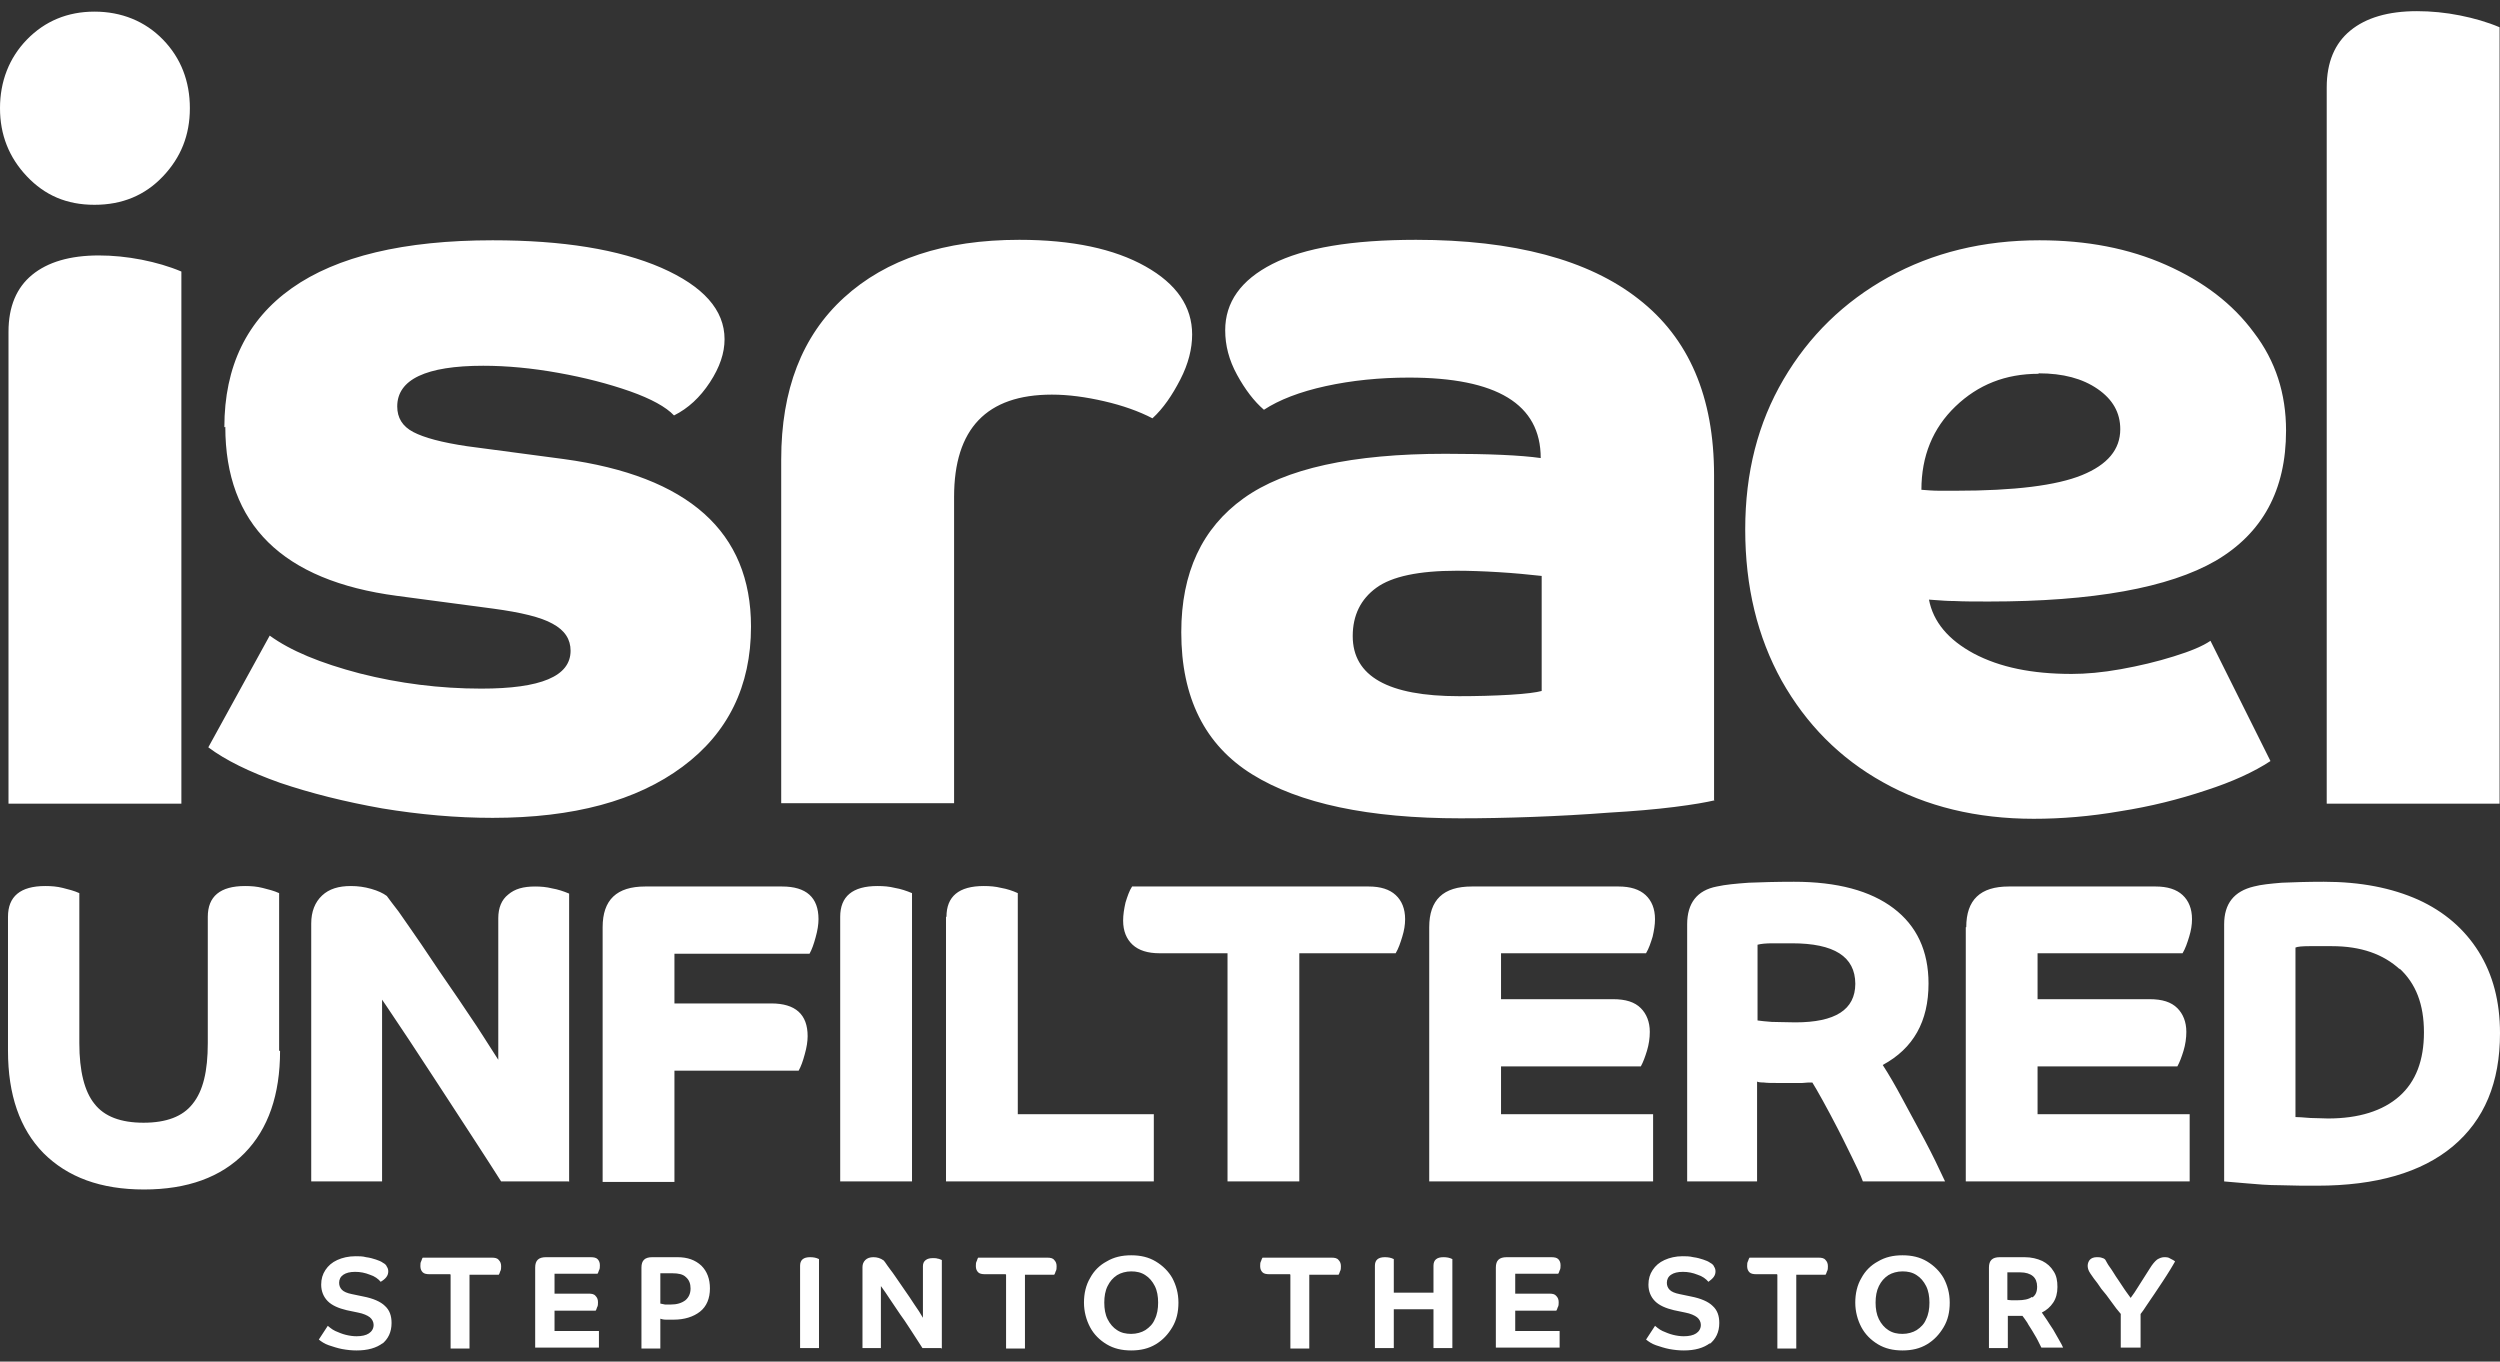 <svg width="112" height="61" viewBox="0 0 112 61" fill="none" xmlns="http://www.w3.org/2000/svg">
<rect x="0" y="0" width="112" height="61" fill="#333333" stroke="none"/>
<path fill-rule="evenodd" clip-rule="evenodd" d="M104.237 36.004H111.981V1.221C111.431 0.988 110.839 0.818 110.204 0.691C109.569 0.564 108.913 0.5 108.278 0.5C106.988 0.5 105.993 0.797 105.295 1.37C104.596 1.942 104.237 2.791 104.237 3.915V36.004ZM0.381 36.004H8.126V12.165C7.575 11.932 6.983 11.762 6.348 11.635C5.692 11.508 5.057 11.444 4.423 11.444C3.132 11.444 2.137 11.741 1.439 12.313C0.741 12.886 0.381 13.735 0.381 14.859V36.004ZM0 4.848C0 6.036 0.402 7.054 1.206 7.902C2.01 8.75 2.984 9.175 4.232 9.175C5.481 9.175 6.496 8.75 7.3 7.902C8.104 7.054 8.506 6.057 8.506 4.848C8.506 3.639 8.104 2.6 7.3 1.773C6.496 0.946 5.438 0.521 4.232 0.521C3.026 0.521 2.01 0.946 1.206 1.773C0.402 2.6 0 3.66 0 4.848ZM13.077 12.907C11.067 14.328 10.051 16.407 10.051 19.143L10.094 19.121C10.094 23.491 12.654 26.014 17.775 26.693L22.092 27.266C23.34 27.435 24.229 27.647 24.758 27.944C25.308 28.241 25.562 28.644 25.562 29.153C25.562 30.299 24.229 30.85 21.563 30.85C19.701 30.85 17.881 30.617 16.124 30.171C14.347 29.705 13.014 29.153 12.083 28.475L9.332 33.48C10.094 34.053 11.173 34.583 12.548 35.071C13.924 35.537 15.447 35.919 17.119 36.216C18.791 36.492 20.441 36.64 22.07 36.64C25.689 36.64 28.524 35.877 30.577 34.349C32.608 32.844 33.645 30.744 33.645 28.072C33.645 23.83 30.852 21.327 25.244 20.564L20.928 19.991C19.785 19.821 19.002 19.609 18.515 19.355C18.029 19.1 17.796 18.718 17.796 18.209C17.796 17 19.087 16.386 21.647 16.386C22.705 16.386 23.827 16.491 25.012 16.704C26.197 16.916 27.255 17.191 28.228 17.531C29.18 17.87 29.836 18.231 30.196 18.612C30.831 18.294 31.36 17.806 31.804 17.128C32.249 16.449 32.46 15.813 32.46 15.198C32.46 13.883 31.508 12.822 29.625 11.995C27.72 11.168 25.202 10.765 22.07 10.765C18.092 10.765 15.088 11.486 13.077 12.907ZM34.998 20.585C34.998 17.467 35.929 15.049 37.813 13.331C39.696 11.614 42.299 10.744 45.663 10.744C48.033 10.744 49.916 11.147 51.313 11.932C52.71 12.716 53.408 13.734 53.408 14.986C53.408 15.622 53.239 16.301 52.879 17C52.519 17.7 52.117 18.294 51.63 18.74C51.017 18.422 50.297 18.167 49.472 17.976C48.647 17.785 47.864 17.679 47.123 17.679C44.203 17.679 42.743 19.206 42.743 22.26V35.983H34.998V20.585ZM67.649 31.126C66.929 31.168 66.168 31.189 65.364 31.189C62.19 31.189 60.602 30.299 60.602 28.496C60.602 27.563 60.962 26.841 61.66 26.332C62.359 25.823 63.565 25.569 65.258 25.569C65.808 25.569 66.443 25.59 67.141 25.633C67.839 25.675 68.495 25.739 69.067 25.802V30.956C68.834 31.02 68.368 31.083 67.649 31.126ZM75.013 36.152C75.859 36.046 76.452 35.94 76.811 35.855L76.79 35.834V21.285C76.79 17.785 75.669 15.155 73.404 13.395C71.162 11.635 67.818 10.744 63.438 10.744C60.56 10.744 58.423 11.104 57.005 11.825C55.587 12.547 54.889 13.543 54.889 14.795C54.889 15.473 55.058 16.131 55.418 16.788C55.778 17.446 56.18 17.976 56.624 18.358C57.301 17.913 58.233 17.552 59.396 17.297C60.56 17.043 61.809 16.916 63.12 16.916C67.056 16.916 69.024 18.103 69.024 20.521C68.136 20.394 66.697 20.33 64.75 20.33C60.581 20.33 57.577 20.988 55.714 22.324C53.852 23.66 52.921 25.654 52.921 28.326C52.921 31.253 53.979 33.374 56.095 34.689C58.211 36.004 61.322 36.661 65.427 36.661C66.422 36.661 67.501 36.64 68.665 36.598C69.828 36.555 70.971 36.492 72.071 36.407C73.193 36.343 74.166 36.258 75.013 36.152ZM91.327 16.746C89.846 16.746 88.618 17.234 87.603 18.209C86.587 19.185 86.079 20.436 86.079 21.942C86.333 21.963 86.608 21.985 86.883 21.985H87.624C90.248 21.985 92.131 21.751 93.274 21.285C94.416 20.818 94.988 20.14 94.988 19.227C94.988 18.485 94.649 17.891 93.972 17.425C93.295 16.958 92.427 16.725 91.327 16.725V16.746ZM91.105 36.682C88.549 36.681 86.288 36.13 84.365 35.049C82.418 33.968 80.916 32.441 79.816 30.489C78.736 28.538 78.186 26.29 78.186 23.724C78.186 21.157 78.758 18.952 79.9 17C81.043 15.049 82.609 13.522 84.598 12.419C86.587 11.316 88.851 10.765 91.369 10.765C93.485 10.765 95.368 11.126 97.04 11.868C98.712 12.61 100.024 13.607 100.976 14.901C101.949 16.173 102.415 17.637 102.415 19.291C102.415 21.963 101.357 23.893 99.262 25.123C97.167 26.332 93.781 26.948 89.105 26.948H89.104C88.491 26.948 87.983 26.948 87.56 26.926C87.256 26.926 86.974 26.904 86.714 26.884C86.612 26.876 86.513 26.869 86.418 26.863C86.608 27.86 87.285 28.665 88.428 29.28C89.592 29.895 91.031 30.192 92.808 30.192C93.443 30.192 94.183 30.129 95.009 29.98C95.834 29.832 96.638 29.641 97.379 29.408C98.141 29.174 98.691 28.941 99.029 28.708L101.717 34.095C100.976 34.583 100.003 35.028 98.818 35.41C97.612 35.813 96.342 36.131 94.988 36.343C93.637 36.576 92.35 36.682 91.105 36.682Z" fill="white"/>
<path fill-rule="evenodd" clip-rule="evenodd" d="M80.283 42.26C82.161 42.26 83.113 42.851 83.118 44.074C83.113 45.233 82.224 45.802 80.431 45.802C80.197 45.802 79.982 45.796 79.79 45.79C79.635 45.785 79.496 45.781 79.373 45.781C79.098 45.76 78.886 45.739 78.738 45.717V42.324C78.886 42.282 79.119 42.26 79.415 42.26H80.283ZM76.918 39.715C76.03 39.885 75.585 40.458 75.585 41.412V52.928H78.717V48.453C78.738 48.474 78.844 48.496 79.013 48.496C79.183 48.517 79.373 48.517 79.564 48.517H80.05H80.748C80.918 48.496 81.066 48.496 81.193 48.496C81.299 48.665 81.447 48.92 81.658 49.302C81.87 49.683 82.082 50.086 82.314 50.532C82.47 50.83 82.617 51.129 82.76 51.42L82.76 51.421C82.831 51.565 82.9 51.707 82.97 51.847C83.182 52.271 83.351 52.632 83.457 52.928H87.139C86.864 52.335 86.568 51.719 86.229 51.083C86.046 50.738 85.862 50.4 85.682 50.067L85.681 50.066L85.68 50.065C85.529 49.785 85.379 49.509 85.234 49.238C84.917 48.644 84.621 48.135 84.346 47.711C85.721 46.969 86.398 45.76 86.398 44.063C86.398 42.6 85.869 41.476 84.832 40.691C83.796 39.906 82.314 39.503 80.368 39.503C79.564 39.503 78.886 39.524 78.336 39.546C77.765 39.588 77.299 39.63 76.918 39.715ZM10.96 51.656C12.018 50.574 12.547 49.047 12.547 47.075H12.505V40.012C12.272 39.906 12.018 39.843 11.764 39.779C11.51 39.715 11.256 39.694 10.981 39.694C9.859 39.694 9.309 40.161 9.309 41.073V46.735C9.309 47.987 9.098 48.877 8.632 49.45C8.188 50.023 7.447 50.298 6.431 50.298C5.416 50.298 4.675 50.023 4.231 49.45C3.786 48.899 3.554 47.987 3.554 46.735V40.012C3.321 39.906 3.067 39.843 2.813 39.779C2.559 39.715 2.305 39.694 2.03 39.694C0.909 39.694 0.358 40.161 0.358 41.073V47.075C0.358 49.047 0.887 50.574 1.945 51.656C3.025 52.737 4.506 53.289 6.453 53.289C8.399 53.289 9.902 52.737 10.96 51.656ZM22.45 52.928H25.476L25.497 52.95V40.033C25.243 39.927 24.989 39.843 24.735 39.8C24.481 39.736 24.227 39.715 23.973 39.715C23.444 39.715 23.063 39.821 22.767 40.076C22.471 40.309 22.323 40.67 22.323 41.136V47.478C22.159 47.218 21.968 46.922 21.751 46.585L21.751 46.585L21.75 46.582C21.631 46.398 21.505 46.202 21.37 45.993C21.236 45.794 21.101 45.593 20.965 45.39L20.965 45.389L20.964 45.389C20.694 44.984 20.417 44.571 20.122 44.148C19.826 43.725 19.55 43.311 19.279 42.907L19.279 42.907C19.143 42.703 19.008 42.502 18.873 42.303C18.691 42.043 18.522 41.796 18.366 41.569L18.366 41.569C18.177 41.294 18.008 41.048 17.858 40.839C17.617 40.529 17.46 40.317 17.376 40.203L17.329 40.139C17.16 40.012 16.927 39.906 16.631 39.821C16.334 39.736 16.038 39.694 15.721 39.694C15.17 39.694 14.747 39.821 14.43 40.118C14.112 40.415 13.943 40.839 13.943 41.37V52.928H17.117V44.784C17.176 44.872 17.244 44.973 17.323 45.087C17.47 45.303 17.65 45.568 17.858 45.887C18.158 46.329 18.497 46.847 18.873 47.422L18.937 47.52C19.074 47.73 19.213 47.942 19.355 48.157L19.355 48.157C19.628 48.572 19.907 48.996 20.185 49.429C20.391 49.749 20.597 50.064 20.798 50.371L20.799 50.372L20.799 50.373L20.799 50.373L20.799 50.373L20.801 50.375C21.012 50.698 21.218 51.013 21.413 51.316C21.815 51.932 22.153 52.462 22.45 52.928ZM26.998 41.539C26.998 40.309 27.633 39.715 28.903 39.715H35.039C36.118 39.715 36.669 40.203 36.669 41.179C36.669 41.412 36.626 41.688 36.542 41.985C36.457 42.303 36.373 42.536 36.267 42.727H30.215V44.954H34.553C35.632 44.954 36.182 45.442 36.182 46.417C36.182 46.651 36.14 46.926 36.055 47.223C35.97 47.541 35.886 47.775 35.78 47.965H30.215V52.95H26.998V41.56V41.539ZM37.641 52.928H40.858V40.012C40.604 39.906 40.35 39.821 40.096 39.779C39.842 39.715 39.588 39.694 39.313 39.694C38.191 39.694 37.641 40.161 37.641 41.073V52.928ZM42.402 41.073C42.402 40.161 42.952 39.694 44.074 39.694C44.349 39.694 44.603 39.715 44.857 39.779C45.111 39.821 45.364 39.906 45.597 40.012V49.917H51.691V52.928H42.381V41.073H42.402ZM51.946 42.706H54.993V52.928H58.209V42.706H62.526C62.653 42.494 62.738 42.239 62.822 41.963C62.907 41.688 62.949 41.433 62.949 41.179C62.949 40.712 62.801 40.352 62.526 40.097C62.251 39.843 61.849 39.715 61.32 39.715H50.718C50.592 39.906 50.507 40.161 50.422 40.436C50.359 40.712 50.316 40.988 50.316 41.242C50.316 41.709 50.465 42.069 50.74 42.324C51.015 42.578 51.417 42.706 51.946 42.706ZM64.029 41.539C64.029 40.309 64.664 39.715 65.933 39.715H72.514C73.043 39.715 73.445 39.843 73.721 40.097C73.996 40.352 74.144 40.712 74.144 41.179C74.144 41.433 74.101 41.688 74.038 41.963C73.953 42.239 73.869 42.494 73.742 42.706H67.246V44.763H72.26C72.832 44.763 73.234 44.89 73.509 45.166C73.763 45.42 73.911 45.781 73.911 46.226C73.911 46.502 73.869 46.799 73.784 47.075C73.699 47.35 73.615 47.584 73.509 47.775H67.246V49.917H74.059V52.928H64.029V41.539ZM88.088 41.539C88.088 40.309 88.722 39.715 89.992 39.715H96.573C97.102 39.715 97.504 39.843 97.779 40.097C98.054 40.352 98.202 40.712 98.202 41.179C98.202 41.433 98.16 41.688 98.075 41.963C97.991 42.239 97.906 42.494 97.779 42.706H91.283V44.763H96.298C96.869 44.763 97.271 44.89 97.546 45.166C97.8 45.42 97.948 45.781 97.948 46.226C97.948 46.502 97.906 46.799 97.822 47.075C97.737 47.35 97.652 47.584 97.546 47.775H91.283V49.917H98.097V52.928H88.067V41.539H88.088ZM104.467 42.388C105.779 42.388 106.773 42.748 107.514 43.427L107.493 43.384C108.233 44.063 108.593 44.996 108.593 46.248C108.593 47.499 108.233 48.453 107.493 49.111C106.752 49.768 105.673 50.108 104.297 50.108C104.173 50.108 104.049 50.102 103.922 50.097C103.79 50.092 103.655 50.086 103.515 50.086C103.467 50.083 103.421 50.079 103.376 50.076C103.161 50.059 102.978 50.044 102.837 50.044V42.451C102.922 42.409 103.134 42.388 103.472 42.388H104.467ZM100.975 39.715C100.087 39.927 99.642 40.479 99.642 41.412V52.928C99.744 52.939 99.87 52.949 100.025 52.961C100.193 52.975 100.395 52.991 100.637 53.013C101.102 53.056 101.61 53.098 102.16 53.098C102.732 53.119 103.261 53.119 103.811 53.119C106.456 53.119 108.487 52.525 109.884 51.359C111.302 50.171 112 48.496 112 46.29C112 44.869 111.682 43.66 111.048 42.642C110.413 41.624 109.503 40.839 108.339 40.309C107.154 39.779 105.758 39.503 104.107 39.503C103.366 39.503 102.732 39.524 102.224 39.546C101.716 39.588 101.293 39.63 100.975 39.715Z" fill="white"/>
<path fill-rule="evenodd" clip-rule="evenodd" d="M51.884 58.358C51.884 58.634 51.842 58.888 51.736 59.1C51.651 59.312 51.503 59.461 51.313 59.588C51.144 59.694 50.911 59.758 50.678 59.758C50.445 59.758 50.234 59.715 50.043 59.588C49.874 59.482 49.726 59.312 49.62 59.1C49.514 58.888 49.472 58.634 49.472 58.358C49.472 58.082 49.514 57.828 49.62 57.616C49.726 57.404 49.853 57.255 50.043 57.128C50.213 57.022 50.445 56.958 50.678 56.958C50.911 56.958 51.123 57.001 51.313 57.128C51.482 57.234 51.63 57.404 51.736 57.616C51.842 57.828 51.884 58.082 51.884 58.358ZM48.562 58.358C48.562 58.761 48.668 59.143 48.837 59.461C49.006 59.779 49.26 60.033 49.578 60.224C49.895 60.415 50.255 60.5 50.678 60.5C51.101 60.5 51.461 60.415 51.778 60.224C52.096 60.033 52.329 59.779 52.519 59.461C52.709 59.143 52.794 58.782 52.794 58.358C52.794 57.934 52.688 57.573 52.519 57.255C52.35 56.958 52.096 56.704 51.778 56.513C51.461 56.322 51.101 56.237 50.678 56.237C50.255 56.237 49.895 56.322 49.578 56.513C49.26 56.682 49.006 56.937 48.837 57.255C48.647 57.573 48.562 57.955 48.562 58.358ZM15.976 60.5C16.463 60.5 16.865 60.394 17.161 60.161L17.098 60.224C17.394 59.991 17.542 59.673 17.542 59.27C17.542 58.952 17.457 58.697 17.246 58.506C17.055 58.316 16.717 58.167 16.272 58.082L15.764 57.976C15.553 57.934 15.405 57.87 15.32 57.785C15.235 57.7 15.193 57.594 15.193 57.467C15.193 57.319 15.257 57.191 15.383 57.107C15.511 57.022 15.68 56.979 15.913 56.979C16.145 56.979 16.357 57.022 16.569 57.107C16.78 57.17 16.949 57.297 17.055 57.425C17.161 57.361 17.246 57.297 17.309 57.213C17.373 57.128 17.394 57.043 17.394 56.958C17.394 56.873 17.373 56.81 17.33 56.746C17.309 56.682 17.246 56.619 17.161 56.576C17.076 56.513 16.971 56.47 16.844 56.428C16.717 56.386 16.569 56.343 16.399 56.322C16.251 56.279 16.082 56.279 15.934 56.279H15.934C15.616 56.279 15.341 56.343 15.108 56.449C14.876 56.555 14.706 56.704 14.579 56.895C14.453 57.085 14.389 57.297 14.389 57.552C14.389 57.849 14.495 58.103 14.685 58.294C14.876 58.485 15.172 58.612 15.532 58.697L16.04 58.803C16.272 58.846 16.463 58.931 16.569 59.015C16.674 59.1 16.738 59.227 16.738 59.355C16.738 59.524 16.653 59.652 16.526 59.736C16.399 59.821 16.209 59.864 15.976 59.864C15.828 59.864 15.659 59.843 15.489 59.8C15.32 59.758 15.172 59.694 15.024 59.63L15.024 59.63C14.876 59.567 14.685 59.397 14.685 59.397L14.283 60.012C14.389 60.097 14.537 60.203 14.728 60.267L14.728 60.267L14.728 60.267C14.918 60.33 15.108 60.394 15.32 60.436C15.553 60.479 15.764 60.5 15.976 60.5ZM19.256 57.085H20.166L20.187 57.107V60.415H21.034V57.107H22.345C22.367 57.085 22.388 57.022 22.409 56.958L22.409 56.958C22.451 56.895 22.451 56.81 22.451 56.725C22.451 56.598 22.409 56.513 22.345 56.449C22.282 56.364 22.176 56.343 22.028 56.343H18.939C18.917 56.364 18.896 56.428 18.875 56.492L18.875 56.492C18.833 56.555 18.833 56.64 18.833 56.725C18.833 56.852 18.875 56.937 18.939 57.001C19.002 57.064 19.108 57.085 19.256 57.085ZM23.976 56.788C23.976 56.47 24.124 56.322 24.462 56.322H26.451C26.6 56.322 26.706 56.343 26.769 56.407C26.832 56.47 26.875 56.555 26.875 56.682C26.875 56.767 26.875 56.852 26.832 56.916C26.811 56.979 26.79 57.043 26.769 57.064H24.843V57.955H26.367C26.515 57.955 26.621 57.976 26.684 58.061C26.748 58.125 26.79 58.209 26.79 58.337C26.79 58.422 26.79 58.506 26.748 58.57C26.727 58.634 26.706 58.697 26.684 58.718H24.843V59.63H26.832V60.373H23.976V56.788ZM30.937 57.722C30.937 57.955 30.853 58.125 30.705 58.252C30.535 58.379 30.324 58.443 30.049 58.443H29.795C29.71 58.422 29.583 58.4 29.583 58.4V57.043H30.133C30.387 57.043 30.599 57.085 30.726 57.213C30.874 57.34 30.937 57.51 30.937 57.722ZM29.223 56.322C28.885 56.322 28.737 56.47 28.737 56.788V56.81V60.415H29.583V59.079C29.647 59.1 29.731 59.121 29.837 59.121H30.176C30.662 59.121 31.064 58.994 31.361 58.761C31.657 58.528 31.805 58.167 31.805 57.722C31.805 57.297 31.678 56.958 31.424 56.704C31.149 56.449 30.81 56.322 30.345 56.322H29.223ZM36.691 60.394H35.844V56.704C35.844 56.449 35.992 56.322 36.289 56.322C36.437 56.322 36.564 56.343 36.691 56.407V60.394ZM41.326 60.394H42.172L42.194 60.436V56.449C42.172 56.442 42.151 56.433 42.13 56.423C42.088 56.404 42.045 56.386 42.003 56.386C41.94 56.364 41.876 56.364 41.792 56.364C41.665 56.364 41.559 56.386 41.474 56.449C41.39 56.513 41.347 56.598 41.347 56.725V59.037C41.241 58.846 41.114 58.655 40.966 58.443C40.818 58.21 40.67 57.998 40.522 57.785L40.522 57.785C40.374 57.573 40.226 57.361 40.099 57.17C40.029 57.065 39.959 56.973 39.896 56.89C39.845 56.822 39.798 56.761 39.76 56.704C39.676 56.576 39.612 56.492 39.591 56.47C39.443 56.364 39.295 56.322 39.125 56.322C38.977 56.322 38.85 56.364 38.766 56.449C38.681 56.534 38.639 56.64 38.639 56.767V60.394H39.464V57.616C39.484 57.644 39.505 57.674 39.528 57.704C39.62 57.832 39.725 57.979 39.845 58.167C39.993 58.379 40.162 58.633 40.331 58.888L40.331 58.888L40.331 58.888C40.468 59.071 40.594 59.264 40.717 59.453L40.717 59.453L40.717 59.453C40.765 59.527 40.813 59.601 40.861 59.673C40.945 59.811 41.03 59.938 41.109 60.057L41.109 60.057C41.189 60.177 41.263 60.288 41.326 60.394ZM45.051 57.085H44.141C43.993 57.085 43.887 57.064 43.824 57.001C43.76 56.937 43.718 56.852 43.718 56.725C43.718 56.64 43.718 56.555 43.76 56.492L43.76 56.492C43.781 56.428 43.802 56.364 43.824 56.343H46.913C47.061 56.343 47.167 56.364 47.23 56.449C47.294 56.513 47.336 56.598 47.336 56.725C47.336 56.81 47.336 56.895 47.294 56.958C47.273 57.022 47.252 57.085 47.23 57.107H45.918V60.415H45.072V57.107L45.051 57.085ZM57.788 57.085H56.878C56.73 57.085 56.624 57.064 56.561 57.001C56.497 56.937 56.455 56.852 56.455 56.725C56.455 56.64 56.455 56.555 56.497 56.492C56.518 56.428 56.54 56.364 56.561 56.343H59.65C59.798 56.343 59.904 56.364 59.968 56.449C60.031 56.513 60.073 56.598 60.073 56.725V56.725C60.073 56.81 60.073 56.895 60.031 56.958C60.01 57.022 59.989 57.085 59.968 57.107H58.656V60.415H57.809V57.107L57.788 57.085ZM64.22 60.394H65.066V56.407C64.939 56.343 64.812 56.322 64.664 56.322C64.368 56.322 64.22 56.449 64.22 56.704V57.913H62.442V56.407C62.316 56.343 62.188 56.322 62.04 56.322C61.744 56.322 61.596 56.449 61.596 56.704V60.394H62.442V58.655H64.22V60.394ZM67.014 56.788C67.014 56.47 67.162 56.322 67.501 56.322H69.49C69.638 56.322 69.744 56.343 69.808 56.407C69.871 56.47 69.913 56.555 69.913 56.682C69.913 56.767 69.913 56.852 69.871 56.916C69.85 56.979 69.829 57.043 69.808 57.064H67.882V57.955H69.406C69.554 57.955 69.659 57.976 69.723 58.061C69.786 58.125 69.829 58.209 69.829 58.337C69.829 58.422 69.829 58.506 69.786 58.57L69.786 58.57C69.765 58.634 69.744 58.697 69.723 58.718H67.882V59.63H69.871V60.373H67.014V56.788ZM75.436 60.5C75.923 60.5 76.325 60.394 76.621 60.161L76.579 60.224C76.875 59.991 77.024 59.673 77.024 59.27C77.024 58.952 76.939 58.697 76.727 58.506C76.537 58.316 76.198 58.167 75.754 58.082L75.246 57.976C75.034 57.934 74.886 57.87 74.802 57.785C74.717 57.7 74.675 57.594 74.675 57.467C74.675 57.319 74.738 57.191 74.865 57.107C74.992 57.022 75.161 56.979 75.394 56.979C75.627 56.979 75.839 57.022 76.05 57.107C76.262 57.17 76.431 57.297 76.537 57.425C76.621 57.361 76.706 57.297 76.77 57.213C76.833 57.128 76.854 57.043 76.854 56.958C76.854 56.873 76.833 56.81 76.791 56.746C76.77 56.682 76.706 56.619 76.621 56.576C76.537 56.513 76.431 56.47 76.304 56.428C76.177 56.386 76.029 56.343 75.86 56.322C75.691 56.279 75.521 56.279 75.373 56.279H75.373C75.077 56.279 74.802 56.343 74.569 56.449C74.336 56.555 74.167 56.704 74.04 56.895C73.913 57.085 73.85 57.297 73.85 57.552C73.85 57.849 73.955 58.103 74.146 58.294C74.336 58.485 74.632 58.612 74.992 58.697L75.5 58.803C75.733 58.846 75.923 58.931 76.029 59.015C76.135 59.1 76.198 59.227 76.198 59.355C76.198 59.524 76.114 59.652 75.987 59.736C75.86 59.821 75.669 59.864 75.436 59.864C75.288 59.864 75.119 59.843 74.95 59.8C74.781 59.758 74.632 59.694 74.484 59.63L74.484 59.63C74.336 59.567 74.146 59.397 74.146 59.397L73.744 60.012C73.85 60.097 73.998 60.203 74.188 60.267L74.188 60.267C74.379 60.33 74.569 60.394 74.781 60.436C75.013 60.479 75.225 60.5 75.436 60.5ZM79.605 57.085H78.695C78.547 57.085 78.441 57.064 78.378 57.001C78.314 56.937 78.272 56.852 78.272 56.725V56.725C78.272 56.64 78.272 56.555 78.314 56.492C78.335 56.428 78.357 56.364 78.378 56.343H81.467C81.615 56.343 81.721 56.364 81.785 56.449C81.848 56.513 81.89 56.598 81.89 56.725C81.89 56.81 81.89 56.895 81.848 56.958C81.827 57.022 81.806 57.085 81.785 57.107H80.473V60.415H79.626V57.107L79.605 57.085ZM86.439 58.358C86.439 58.634 86.396 58.888 86.29 59.1C86.206 59.312 86.058 59.461 85.867 59.588C85.698 59.694 85.465 59.758 85.232 59.758C84.999 59.758 84.788 59.715 84.597 59.588C84.428 59.482 84.28 59.312 84.174 59.1C84.069 58.888 84.026 58.634 84.026 58.358C84.026 58.082 84.069 57.828 84.174 57.616C84.28 57.404 84.407 57.255 84.597 57.128C84.767 57.022 84.999 56.958 85.232 56.958C85.465 56.958 85.677 57.001 85.867 57.128C86.036 57.234 86.184 57.404 86.29 57.616C86.396 57.828 86.439 58.082 86.439 58.358ZM83.116 58.358C83.116 58.761 83.222 59.143 83.391 59.461C83.561 59.779 83.815 60.033 84.132 60.224C84.449 60.415 84.809 60.5 85.232 60.5C85.656 60.5 86.015 60.415 86.333 60.224C86.65 60.033 86.883 59.779 87.073 59.461C87.264 59.143 87.348 58.782 87.348 58.358C87.348 57.934 87.243 57.573 87.073 57.255C86.904 56.958 86.65 56.704 86.333 56.513C86.015 56.322 85.656 56.237 85.232 56.237C84.809 56.237 84.449 56.322 84.132 56.513C83.815 56.682 83.561 56.937 83.391 57.255C83.201 57.573 83.116 57.955 83.116 58.358ZM91.052 58.125C91.2 58.019 91.263 57.87 91.263 57.637C91.263 57.446 91.2 57.276 91.073 57.17C90.946 57.064 90.755 57.001 90.501 57.001H89.93V58.231C89.93 58.231 90.036 58.252 90.121 58.252H90.374C90.671 58.252 90.882 58.209 91.03 58.103L91.052 58.125ZM89.105 56.788C89.105 56.47 89.253 56.322 89.591 56.322H90.692C91.009 56.322 91.263 56.386 91.496 56.492C91.707 56.598 91.877 56.746 92.004 56.958C92.131 57.149 92.173 57.382 92.173 57.658C92.173 57.934 92.11 58.167 91.983 58.358C91.856 58.549 91.686 58.697 91.475 58.803C91.538 58.888 91.623 59.015 91.707 59.143C91.74 59.192 91.773 59.244 91.806 59.298C91.861 59.384 91.918 59.476 91.983 59.567L92.237 60.012L92.268 60.068C92.337 60.188 92.39 60.281 92.427 60.373H91.454L91.284 60.033C91.245 59.954 91.197 59.875 91.146 59.79C91.115 59.739 91.083 59.686 91.052 59.63C91.014 59.565 90.977 59.508 90.941 59.453C90.896 59.384 90.854 59.32 90.819 59.249C90.734 59.121 90.671 59.037 90.607 58.952H90.374H90.163H89.951V60.394H89.105V56.788ZM94.586 58.316C94.734 58.528 94.883 58.718 95.031 58.888L95.01 58.867V60.373H95.898V58.867C95.908 58.853 95.919 58.84 95.93 58.825C95.989 58.747 96.063 58.649 96.152 58.506C96.215 58.407 96.284 58.307 96.357 58.203C96.407 58.13 96.46 58.055 96.512 57.976L96.893 57.404C97.02 57.213 97.126 57.043 97.231 56.873C97.269 56.808 97.306 56.747 97.339 56.692C97.382 56.621 97.419 56.56 97.443 56.513C97.401 56.47 97.316 56.428 97.231 56.386C97.147 56.322 97.041 56.322 96.956 56.322C96.85 56.322 96.745 56.364 96.639 56.428C96.533 56.513 96.427 56.64 96.322 56.81L95.877 57.51C95.85 57.553 95.823 57.595 95.797 57.637C95.681 57.821 95.575 57.99 95.454 58.146C95.394 58.071 95.335 57.987 95.268 57.891C95.24 57.851 95.21 57.808 95.179 57.764C95.126 57.69 95.078 57.616 95.031 57.541C94.983 57.467 94.936 57.393 94.883 57.319C94.817 57.227 94.76 57.136 94.707 57.05C94.673 56.996 94.64 56.944 94.608 56.895C94.578 56.849 94.547 56.807 94.519 56.767C94.468 56.695 94.423 56.631 94.396 56.576C94.354 56.492 94.311 56.428 94.311 56.428C94.269 56.386 94.227 56.364 94.142 56.343C94.079 56.322 93.994 56.322 93.93 56.322C93.803 56.322 93.698 56.364 93.634 56.428C93.571 56.492 93.528 56.598 93.528 56.704C93.528 56.788 93.549 56.873 93.592 56.958C93.619 57.013 93.664 57.077 93.715 57.149C93.743 57.189 93.773 57.231 93.803 57.276C93.909 57.404 94.015 57.552 94.142 57.743C94.29 57.913 94.438 58.103 94.586 58.316Z" fill="white"/>
</svg>
